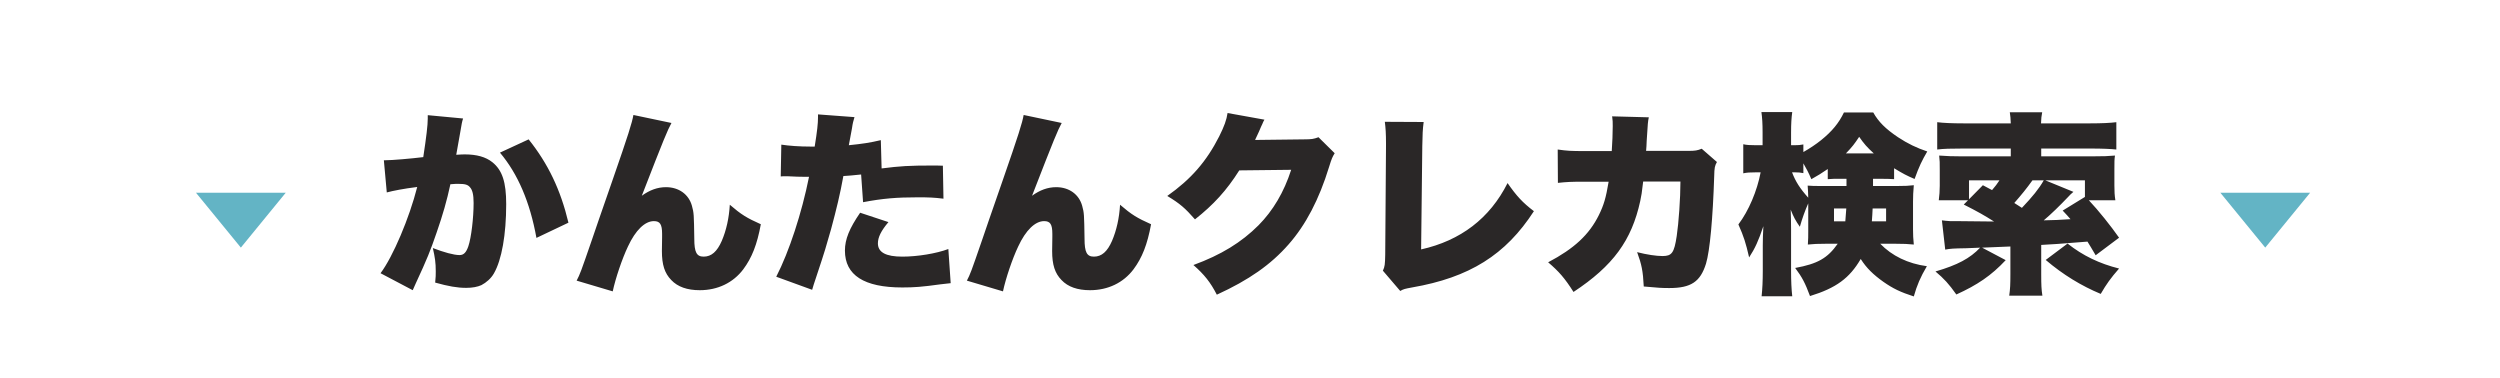 <svg width="205" height="31" viewBox="0 0 205 31" fill="none" xmlns="http://www.w3.org/2000/svg">
<path d="M31.716 15.78L31.476 13.14C31.54 13.14 31.588 13.14 31.62 13.14C32.132 13.14 33.668 13.012 34.708 12.884C34.964 11.204 35.076 10.26 35.076 9.716C35.076 9.668 35.076 9.572 35.076 9.444L37.972 9.716C37.876 10.036 37.876 10.036 37.716 10.98C37.588 11.716 37.476 12.324 37.412 12.692C37.684 12.676 37.876 12.66 38.1 12.66C39.092 12.66 39.828 12.868 40.372 13.3C41.188 13.956 41.508 14.932 41.508 16.74C41.508 19.236 41.14 21.316 40.5 22.42C40.276 22.82 39.876 23.172 39.476 23.38C39.156 23.524 38.74 23.604 38.228 23.604C37.492 23.604 36.772 23.476 35.684 23.172C35.732 22.724 35.732 22.532 35.732 22.244C35.732 21.54 35.668 21.108 35.492 20.34C36.404 20.692 37.22 20.916 37.684 20.916C38.02 20.916 38.228 20.708 38.404 20.196C38.644 19.492 38.836 17.86 38.836 16.644C38.836 15.956 38.74 15.572 38.532 15.348C38.356 15.14 38.132 15.076 37.572 15.076C37.428 15.076 37.268 15.076 36.932 15.108C36.644 16.452 36.308 17.62 35.796 19.092C35.284 20.58 35.028 21.22 34.1 23.22C33.972 23.492 33.94 23.572 33.844 23.796L31.204 22.404C32.228 21.044 33.572 17.86 34.212 15.332C33.076 15.476 32.26 15.636 31.716 15.78ZM40.996 12.516L43.348 11.428C44.948 13.428 45.972 15.572 46.612 18.26L43.988 19.508C43.46 16.58 42.468 14.26 40.996 12.516ZM51.94 9.428L55.06 10.084C54.724 10.708 54.484 11.268 52.628 16.052C53.268 15.588 53.908 15.348 54.612 15.348C55.668 15.348 56.484 15.94 56.74 16.884C56.9 17.46 56.9 17.588 56.932 19.572C56.932 20.692 57.124 21.044 57.7 21.044C58.34 21.044 58.804 20.628 59.188 19.748C59.556 18.884 59.78 17.892 59.844 16.788C60.772 17.588 61.236 17.876 62.388 18.388C62.084 20.052 61.652 21.14 60.948 22.084C60.116 23.188 58.852 23.796 57.38 23.796C56.356 23.796 55.572 23.524 55.044 22.964C54.5 22.404 54.276 21.716 54.276 20.58C54.276 20.436 54.276 20.132 54.292 19.444C54.292 19.332 54.292 19.236 54.292 19.172C54.292 18.388 54.116 18.132 53.62 18.132C52.884 18.132 52.116 18.868 51.492 20.212C51.012 21.22 50.468 22.836 50.244 23.892L47.284 23.012C47.572 22.452 47.604 22.372 48.564 19.588C48.692 19.188 49.252 17.588 50.228 14.772C51.524 11.044 51.828 10.068 51.94 9.428ZM72.228 11.492L72.292 13.812C73.812 13.62 74.516 13.572 76.532 13.572C76.644 13.572 76.98 13.572 77.316 13.588L77.364 16.292C76.596 16.196 76.148 16.18 75.268 16.18C73.508 16.18 72.372 16.276 70.772 16.58L70.612 14.308C69.844 14.388 69.652 14.404 69.156 14.436C68.884 15.94 68.596 17.124 68.148 18.788C67.748 20.196 67.652 20.548 66.964 22.612C66.708 23.38 66.708 23.38 66.596 23.764L63.652 22.692C64.708 20.644 65.748 17.46 66.34 14.5C66.228 14.5 66.148 14.5 66.084 14.5C65.572 14.5 65.236 14.484 64.548 14.452C64.532 14.452 64.468 14.452 64.388 14.452C64.26 14.452 64.196 14.452 64.02 14.468L64.068 11.86C64.692 11.956 65.54 12.02 66.5 12.02C66.548 12.02 66.66 12.02 66.804 12.02C67.012 10.74 67.076 10.116 67.076 9.62C67.076 9.572 67.076 9.492 67.076 9.38L70.068 9.604C69.972 9.924 69.924 10.084 69.86 10.532C69.844 10.628 69.748 11.092 69.604 11.908C70.708 11.796 71.348 11.7 72.228 11.492ZM70.532 17.444L72.852 18.212C72.244 18.932 71.988 19.46 71.988 19.956C71.988 20.692 72.644 21.044 73.988 21.044C75.236 21.044 76.788 20.788 77.764 20.42L77.956 23.22C77.636 23.252 77.492 23.268 77.108 23.316C75.604 23.524 74.964 23.572 73.988 23.572C70.852 23.572 69.284 22.564 69.284 20.548C69.284 19.62 69.652 18.724 70.532 17.444ZM83.94 9.428L87.06 10.084C86.724 10.708 86.484 11.268 84.628 16.052C85.268 15.588 85.908 15.348 86.612 15.348C87.668 15.348 88.484 15.94 88.74 16.884C88.9 17.46 88.9 17.588 88.932 19.572C88.932 20.692 89.124 21.044 89.7 21.044C90.34 21.044 90.804 20.628 91.188 19.748C91.556 18.884 91.78 17.892 91.844 16.788C92.772 17.588 93.236 17.876 94.388 18.388C94.084 20.052 93.652 21.14 92.948 22.084C92.116 23.188 90.852 23.796 89.38 23.796C88.356 23.796 87.572 23.524 87.044 22.964C86.5 22.404 86.276 21.716 86.276 20.58C86.276 20.436 86.276 20.132 86.292 19.444C86.292 19.332 86.292 19.236 86.292 19.172C86.292 18.388 86.116 18.132 85.62 18.132C84.884 18.132 84.116 18.868 83.492 20.212C83.012 21.22 82.468 22.836 82.244 23.892L79.284 23.012C79.572 22.452 79.604 22.372 80.564 19.588C80.692 19.188 81.252 17.588 82.228 14.772C83.524 11.044 83.828 10.068 83.94 9.428ZM100.66 9.268L103.684 9.812C103.604 9.956 103.572 10.004 103.492 10.212C103.46 10.26 103.428 10.356 103.38 10.452C103.316 10.612 103.268 10.724 103.236 10.788C103.028 11.252 103.028 11.252 102.916 11.476L106.932 11.428C107.556 11.428 107.732 11.396 108.116 11.252L109.444 12.564C109.252 12.884 109.204 12.98 108.98 13.7C108.164 16.356 107.076 18.436 105.668 20.036C104.212 21.7 102.404 22.964 99.78 24.164C99.252 23.14 98.756 22.516 97.86 21.732C100.132 20.9 101.796 19.876 103.204 18.468C104.388 17.268 105.284 15.764 105.876 13.924L101.62 13.972C100.58 15.62 99.508 16.788 97.988 17.988C97.172 17.06 96.772 16.708 95.716 16.068C97.668 14.692 98.932 13.236 99.972 11.188C100.388 10.356 100.58 9.828 100.66 9.268ZM113.556 9.988L116.74 10.004C116.66 10.612 116.644 11.028 116.628 11.972L116.532 20.452C119.764 19.732 122.164 17.908 123.62 15.012C124.356 16.068 124.852 16.612 125.78 17.316C123.46 20.9 120.5 22.756 115.78 23.572C115.188 23.684 115.092 23.7 114.82 23.86L113.396 22.196C113.556 21.86 113.572 21.684 113.588 20.884L113.652 11.988C113.652 11.908 113.652 11.812 113.652 11.732C113.652 10.98 113.62 10.468 113.556 9.988ZM129.956 12.388H132.164C132.212 11.764 132.244 10.836 132.244 10.34C132.244 10.004 132.244 9.876 132.196 9.54L135.204 9.62C135.124 9.988 135.124 10.036 135.028 11.556C135.012 11.988 135.012 11.988 134.98 12.372H138.468C138.996 12.372 139.188 12.34 139.54 12.196L140.788 13.284C140.612 13.604 140.58 13.732 140.564 14.468C140.452 17.892 140.212 20.564 139.892 21.62C139.428 23.108 138.66 23.62 136.884 23.62C136.26 23.62 136.02 23.604 134.788 23.492C134.724 22.212 134.612 21.684 134.244 20.676C135.044 20.884 135.828 20.996 136.324 20.996C137.092 20.996 137.284 20.74 137.492 19.348C137.652 18.276 137.796 16.26 137.796 14.884H134.74C134.612 15.94 134.612 15.94 134.5 16.484C133.796 19.716 132.276 21.796 129.028 23.94C128.308 22.804 127.828 22.26 126.948 21.508C129.076 20.388 130.308 19.252 131.108 17.636C131.508 16.82 131.684 16.244 131.908 14.9H129.908C128.836 14.9 128.5 14.916 127.748 14.996L127.732 12.26C128.532 12.372 128.82 12.388 129.956 12.388ZM153.588 14.66V15.252H155.572C156.196 15.252 156.532 15.236 156.932 15.188C156.884 15.748 156.868 16.084 156.868 16.532V18.82C156.868 19.284 156.884 19.556 156.932 20.052C156.468 20.004 156.084 19.988 155.46 19.988H154.18C155.14 20.98 156.452 21.62 158.004 21.828C157.476 22.724 157.188 23.396 156.932 24.308C155.844 23.956 155.236 23.668 154.436 23.108C153.604 22.516 153.044 21.972 152.58 21.236C151.668 22.804 150.564 23.62 148.42 24.276C148.02 23.204 147.78 22.74 147.204 21.972C149.044 21.636 149.86 21.172 150.692 19.988H149.7C149.092 19.988 148.692 20.004 148.244 20.052C148.276 19.588 148.276 19.38 148.276 18.996V16.676C148.004 17.284 147.78 17.924 147.588 18.596C147.236 18.1 147.06 17.764 146.836 17.188C146.852 17.62 146.868 18.1 146.868 18.804V22.228C146.868 23.028 146.9 23.732 146.964 24.292H144.452C144.516 23.7 144.548 23.028 144.548 22.228V20.116C144.548 19.748 144.564 19.06 144.596 18.548C144.196 19.748 143.908 20.372 143.428 21.108C143.156 19.924 142.996 19.412 142.548 18.404C143.396 17.284 144.084 15.652 144.372 14.132H143.988C143.492 14.132 143.236 14.148 142.948 14.212V11.828C143.22 11.892 143.492 11.908 143.988 11.908H144.532V10.868C144.532 10.116 144.5 9.652 144.436 9.188H146.964C146.9 9.652 146.868 10.132 146.868 10.868V11.908H147.156C147.476 11.908 147.62 11.892 147.876 11.844V12.468C148.388 12.18 148.916 11.828 149.332 11.492C150.244 10.756 150.788 10.084 151.204 9.22H153.604C154.036 9.988 154.612 10.564 155.636 11.252C156.436 11.78 157.172 12.132 158.036 12.42C157.604 13.156 157.364 13.652 156.996 14.676C156.356 14.404 156.052 14.244 155.316 13.796V14.692C155.044 14.676 154.772 14.66 154.164 14.66H153.588ZM151.412 14.66H151.028C150.436 14.66 150.196 14.66 149.876 14.692V13.86C149.364 14.212 149.076 14.388 148.532 14.692C148.276 14.1 148.132 13.844 147.876 13.396V14.196C147.652 14.148 147.444 14.132 147.188 14.132H146.948C147.236 14.884 147.588 15.444 148.276 16.212C148.26 15.78 148.26 15.54 148.228 15.22C148.58 15.252 148.756 15.252 149.556 15.252H151.412V14.66ZM151.396 17.092H150.388V18.148H151.316C151.348 17.764 151.364 17.588 151.396 17.092ZM154.66 17.092H153.556C153.54 17.54 153.524 17.684 153.492 18.148H154.66V17.092ZM151.364 12.58H153.652C153.076 12.052 152.868 11.812 152.452 11.22C152.068 11.796 151.892 12.036 151.364 12.58ZM161.38 16.42H158.98C159.028 16.036 159.06 15.652 159.06 15.236V13.988C159.06 13.332 159.06 13.156 159.012 12.756C159.7 12.804 160.084 12.82 160.804 12.82H164.884V12.18H160.948C159.94 12.18 159.364 12.196 158.852 12.26V10.02C159.348 10.084 160.084 10.116 160.996 10.116H164.884C164.868 9.732 164.852 9.492 164.804 9.204H167.46C167.396 9.524 167.38 9.7 167.364 10.116H171.412C172.308 10.116 173.028 10.084 173.54 10.02V12.26C173.076 12.212 172.388 12.18 171.46 12.18H167.38V12.82H171.588C172.452 12.82 172.916 12.804 173.428 12.756C173.38 13.076 173.38 13.236 173.38 13.908V15.204C173.38 15.7 173.396 16.02 173.46 16.42H171.284C172.084 17.268 173.092 18.532 173.764 19.492L171.844 20.932C171.508 20.356 171.38 20.148 171.172 19.812C168.564 20.02 168.564 20.02 167.38 20.084V22.5C167.38 23.348 167.396 23.748 167.476 24.244H164.756C164.836 23.7 164.852 23.3 164.852 22.5V20.212C163.78 20.26 163.78 20.26 162.532 20.308L164.468 21.332C163.284 22.596 162.148 23.364 160.42 24.148C159.812 23.284 159.412 22.852 158.708 22.26C160.516 21.732 161.54 21.188 162.372 20.308C161.892 20.324 161.492 20.34 161.204 20.356C160.148 20.372 159.94 20.388 159.508 20.468L159.236 18.068C159.492 18.1 159.62 18.116 159.908 18.132C159.94 18.132 161.14 18.132 163.508 18.164C162.756 17.684 162.196 17.364 161.028 16.772L161.38 16.42ZM167.588 14.788H166.66C166.18 15.46 165.748 15.988 165.172 16.644C165.46 16.82 165.46 16.82 165.796 17.044C166.66 16.132 167.188 15.492 167.588 14.788ZM167.716 14.788L170.02 15.732C169.844 15.876 169.732 15.988 169.54 16.196C168.916 16.852 168.196 17.556 167.588 18.068C168.468 18.052 168.788 18.036 169.78 17.972C169.588 17.748 169.46 17.604 169.14 17.268L170.964 16.148V14.788H167.716ZM161.46 16.34L162.596 15.188C162.98 15.396 163.06 15.428 163.348 15.588C163.636 15.252 163.732 15.124 163.956 14.788H161.46V16.34ZM167.748 21.316L169.54 19.972C170.788 20.964 172.164 21.62 173.764 22.02C173.076 22.804 172.724 23.3 172.26 24.1C170.676 23.444 169.156 22.516 167.748 21.316Z" fill="#2A2727"/>
<path d="M185.75 20.304L182.069 15.804L189.431 15.804L185.75 20.304Z" fill="#63B4C5"/>
<path d="M19.75 20.304L16.069 15.804L23.431 15.804L19.75 20.304Z" fill="#63B4C5"/>
</svg>
